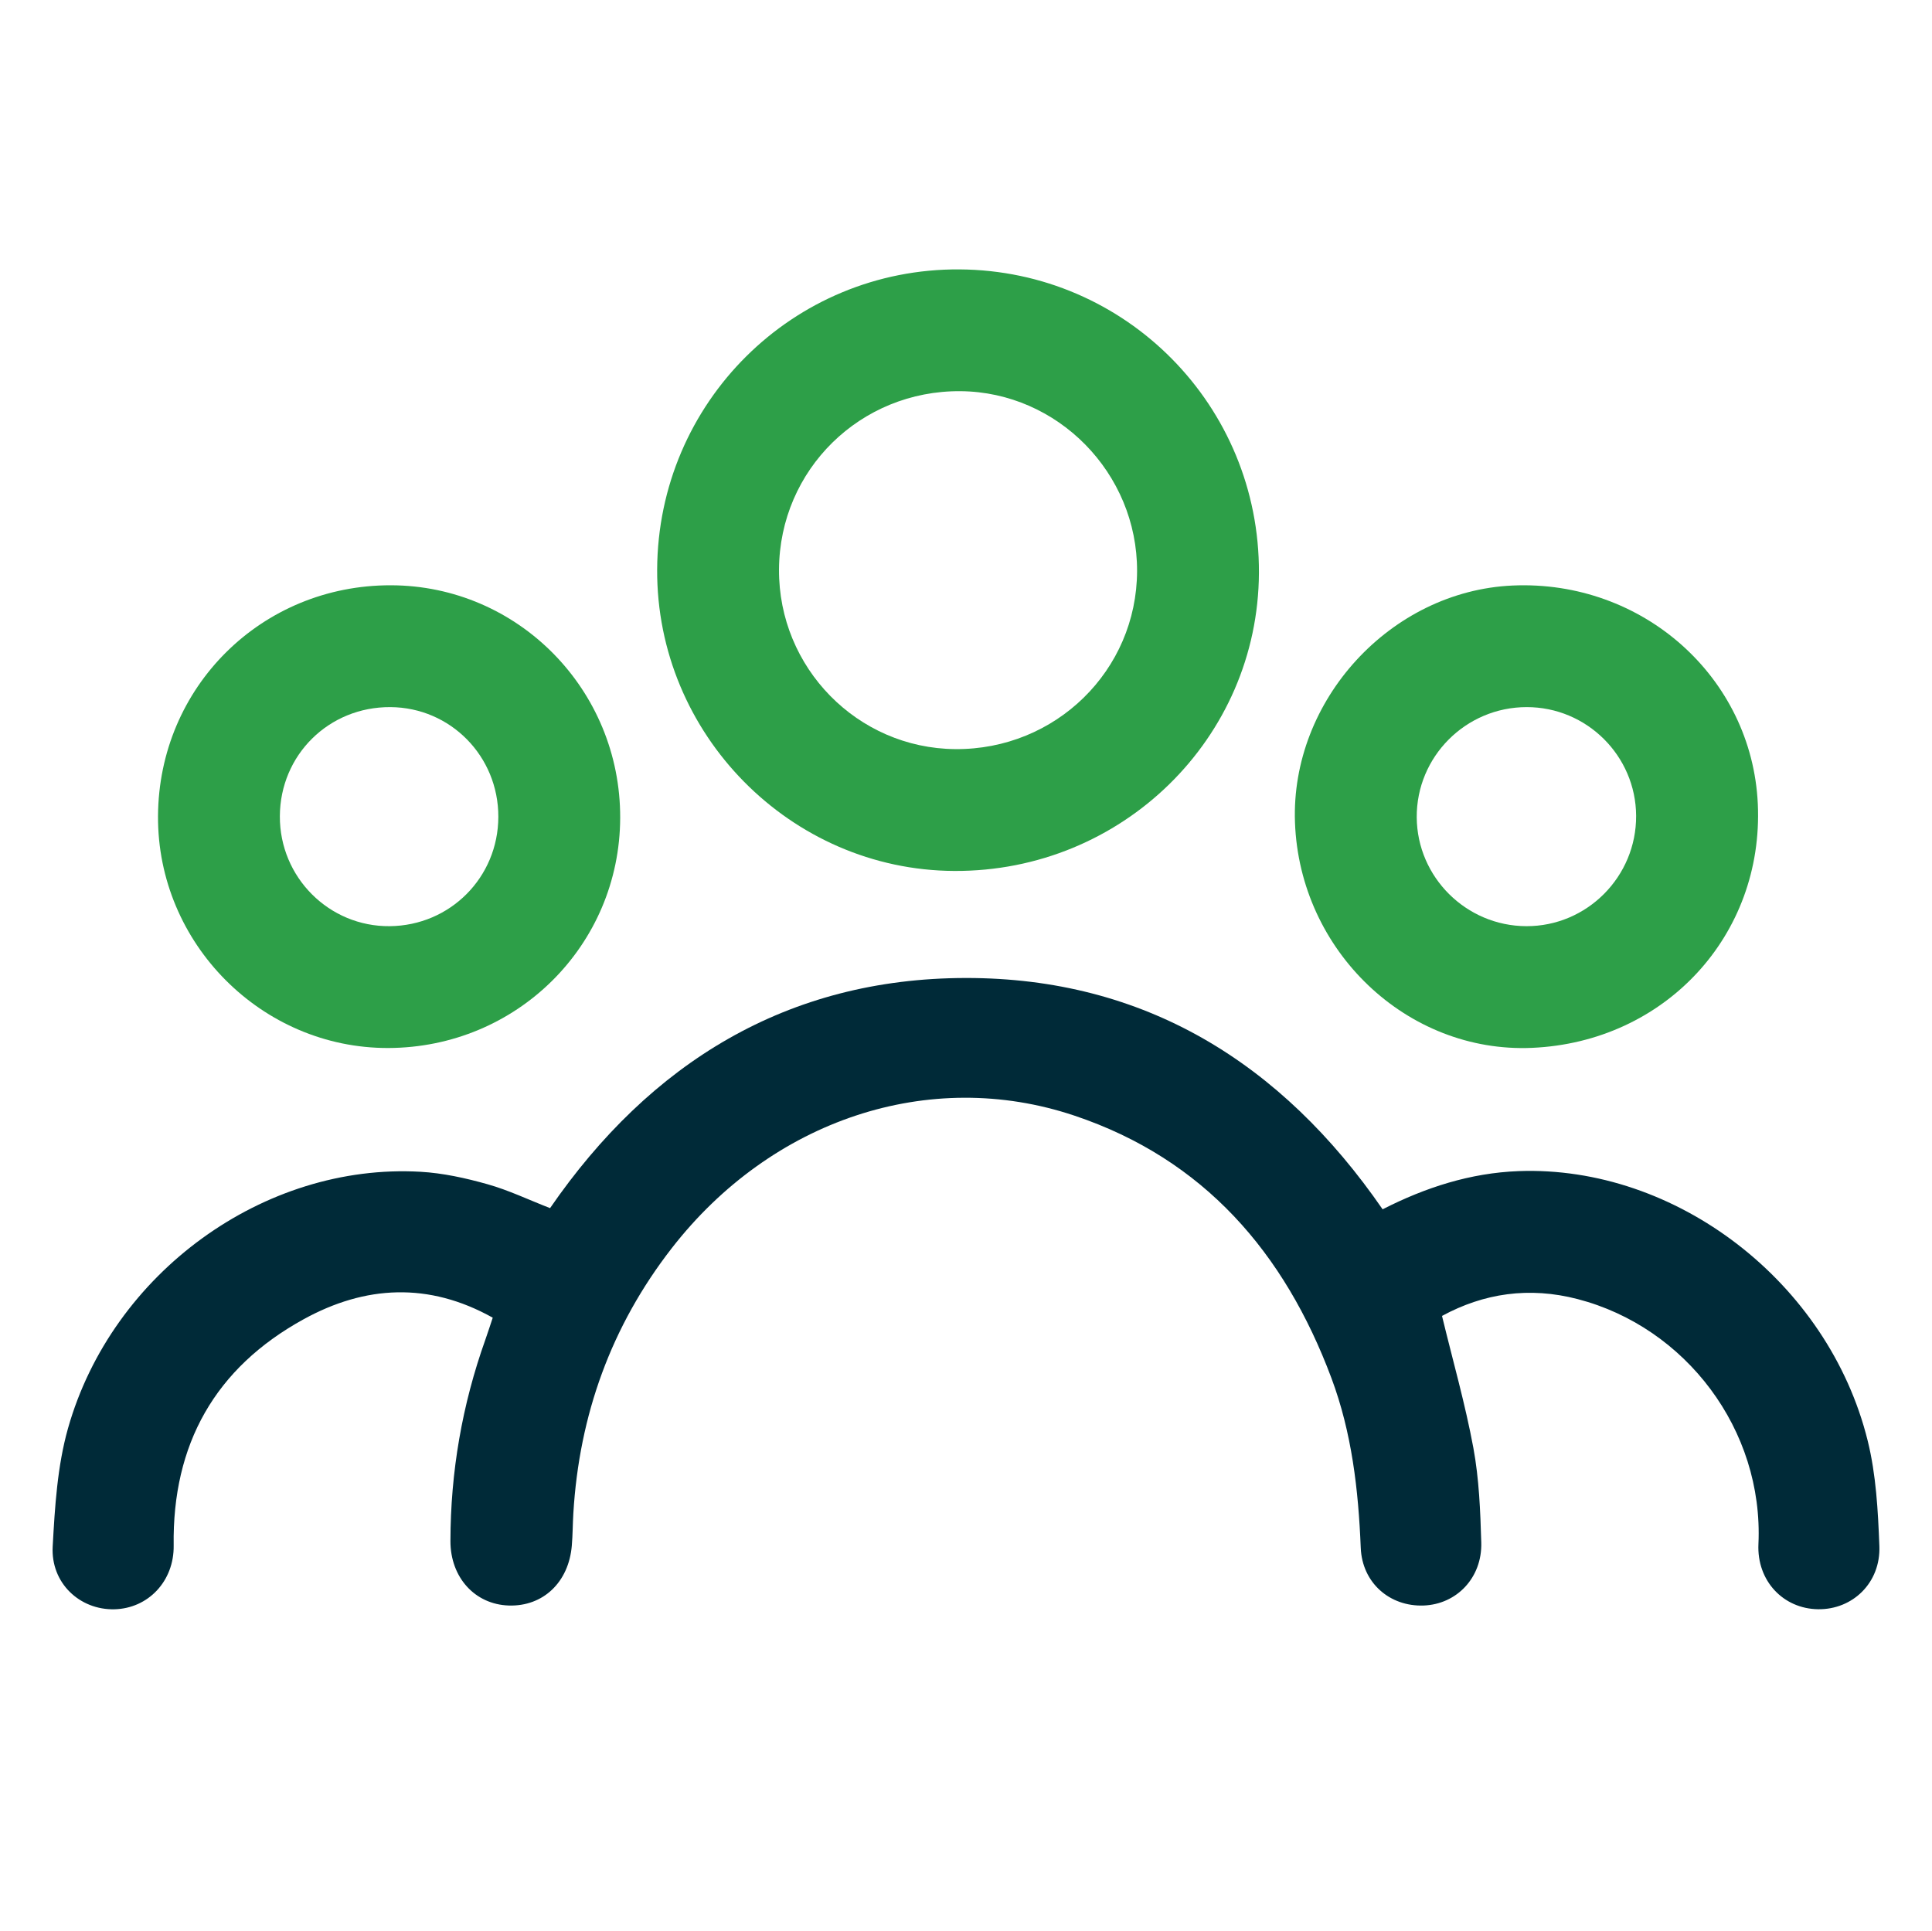 <?xml version="1.0" encoding="UTF-8"?>
<svg id="Layer_1" xmlns="http://www.w3.org/2000/svg" version="1.1" viewBox="0 0 379.9 379.68">
  <!-- Generator: Adobe Illustrator 29.7.1, SVG Export Plug-In . SVG Version: 2.1.1 Build 8)  -->
  <defs>
    <style>
      .st0 {
        fill: #002a38;
      }

      .st1 {
        fill: #2d9f48;
      }
    </style>
  </defs>
  <path class="st0" d="M96.88,259.13c-12.58-7.03-25.06-6.36-37.19.32-17.41,9.58-25.82,24.58-25.54,44.49.1,7.02-5.03,12.39-11.67,12.54-6.81.15-12.52-5.17-12.12-12.36.43-7.78.91-15.78,3.01-23.22,8.67-30.64,38.59-52.21,69.3-50.46,4.43.25,8.9,1.24,13.19,2.45,4.16,1.17,8.11,3.07,12.3,4.7,19.66-28.55,46.63-45.22,81.74-45.26,35.14-.04,62.09,16.66,81.97,45.49,8.43-4.3,17.25-7.15,26.74-7.51,30.9-1.15,60.92,21.8,68.64,53.01,1.66,6.69,2.03,13.78,2.3,20.71.28,7.24-5.26,12.54-12.07,12.44-6.79-.1-12.05-5.54-11.71-12.83,1.03-22.47-14.29-42.63-35.54-48.16-9.56-2.49-18.47-1.15-26.68,3.31,2.14,8.85,4.57,17.33,6.17,25.97,1.12,6.09,1.37,12.38,1.55,18.6.19,6.92-4.84,12.14-11.34,12.38-6.61.24-12.08-4.41-12.36-11.36-.46-11.41-1.75-22.63-5.77-33.38-9.21-24.63-25.07-43.05-50.5-51.59-28.61-9.61-59.63.85-79.22,26.07-11.9,15.32-18.18,32.77-19.34,52.1-.13,2.12-.12,4.24-.3,6.35-.59,7.23-5.65,12.02-12.39,11.81-6.65-.21-11.49-5.51-11.48-12.68.02-13.58,2.3-26.78,6.86-39.58.49-1.39.94-2.79,1.46-4.35Z"/>
  <path class="st1" d="M129.22,112c.16-32.86,26.72-59.23,59.45-59.02,32.75.21,59.03,26.84,58.88,59.68-.15,32.56-26.94,58.78-59.9,58.62-32.21-.15-58.59-26.91-58.43-59.28ZM153.18,111.99c-.11,19.33,15.41,35.16,34.63,35.33,19.75.17,35.72-15.46,35.78-35.01.06-19.26-15.58-35.21-34.7-35.38-19.7-.17-35.6,15.43-35.71,35.06Z"/>
  <path class="st1" d="M121.95,160.84c-.08,25.09-20.32,45.18-45.6,45.26-24.89.07-45.41-20.58-45.28-45.59.13-25.4,20.37-45.47,45.8-45.41,24.98.05,45.16,20.53,45.08,45.74ZM97.99,160.64c.03-11.92-9.41-21.51-21.23-21.58-12.09-.07-21.68,9.4-21.73,21.46-.05,12,9.68,21.74,21.61,21.62,11.89-.11,21.33-9.62,21.35-21.5Z"/>
  <path class="st1" d="M301.24,206.07c-24.54,1.07-45.67-19.02-46.6-44.31-.89-24.07,18.82-45.54,42.78-46.61,25.57-1.14,47.09,18.02,48.23,42.96,1.18,25.83-18.25,46.82-44.4,47.96ZM300.2,139.06c-11.98,0-21.7,9.76-21.62,21.68.08,11.77,9.73,21.36,21.55,21.4,11.92.04,21.65-9.74,21.59-21.71-.06-11.79-9.71-21.38-21.52-21.37Z"/>
</svg>